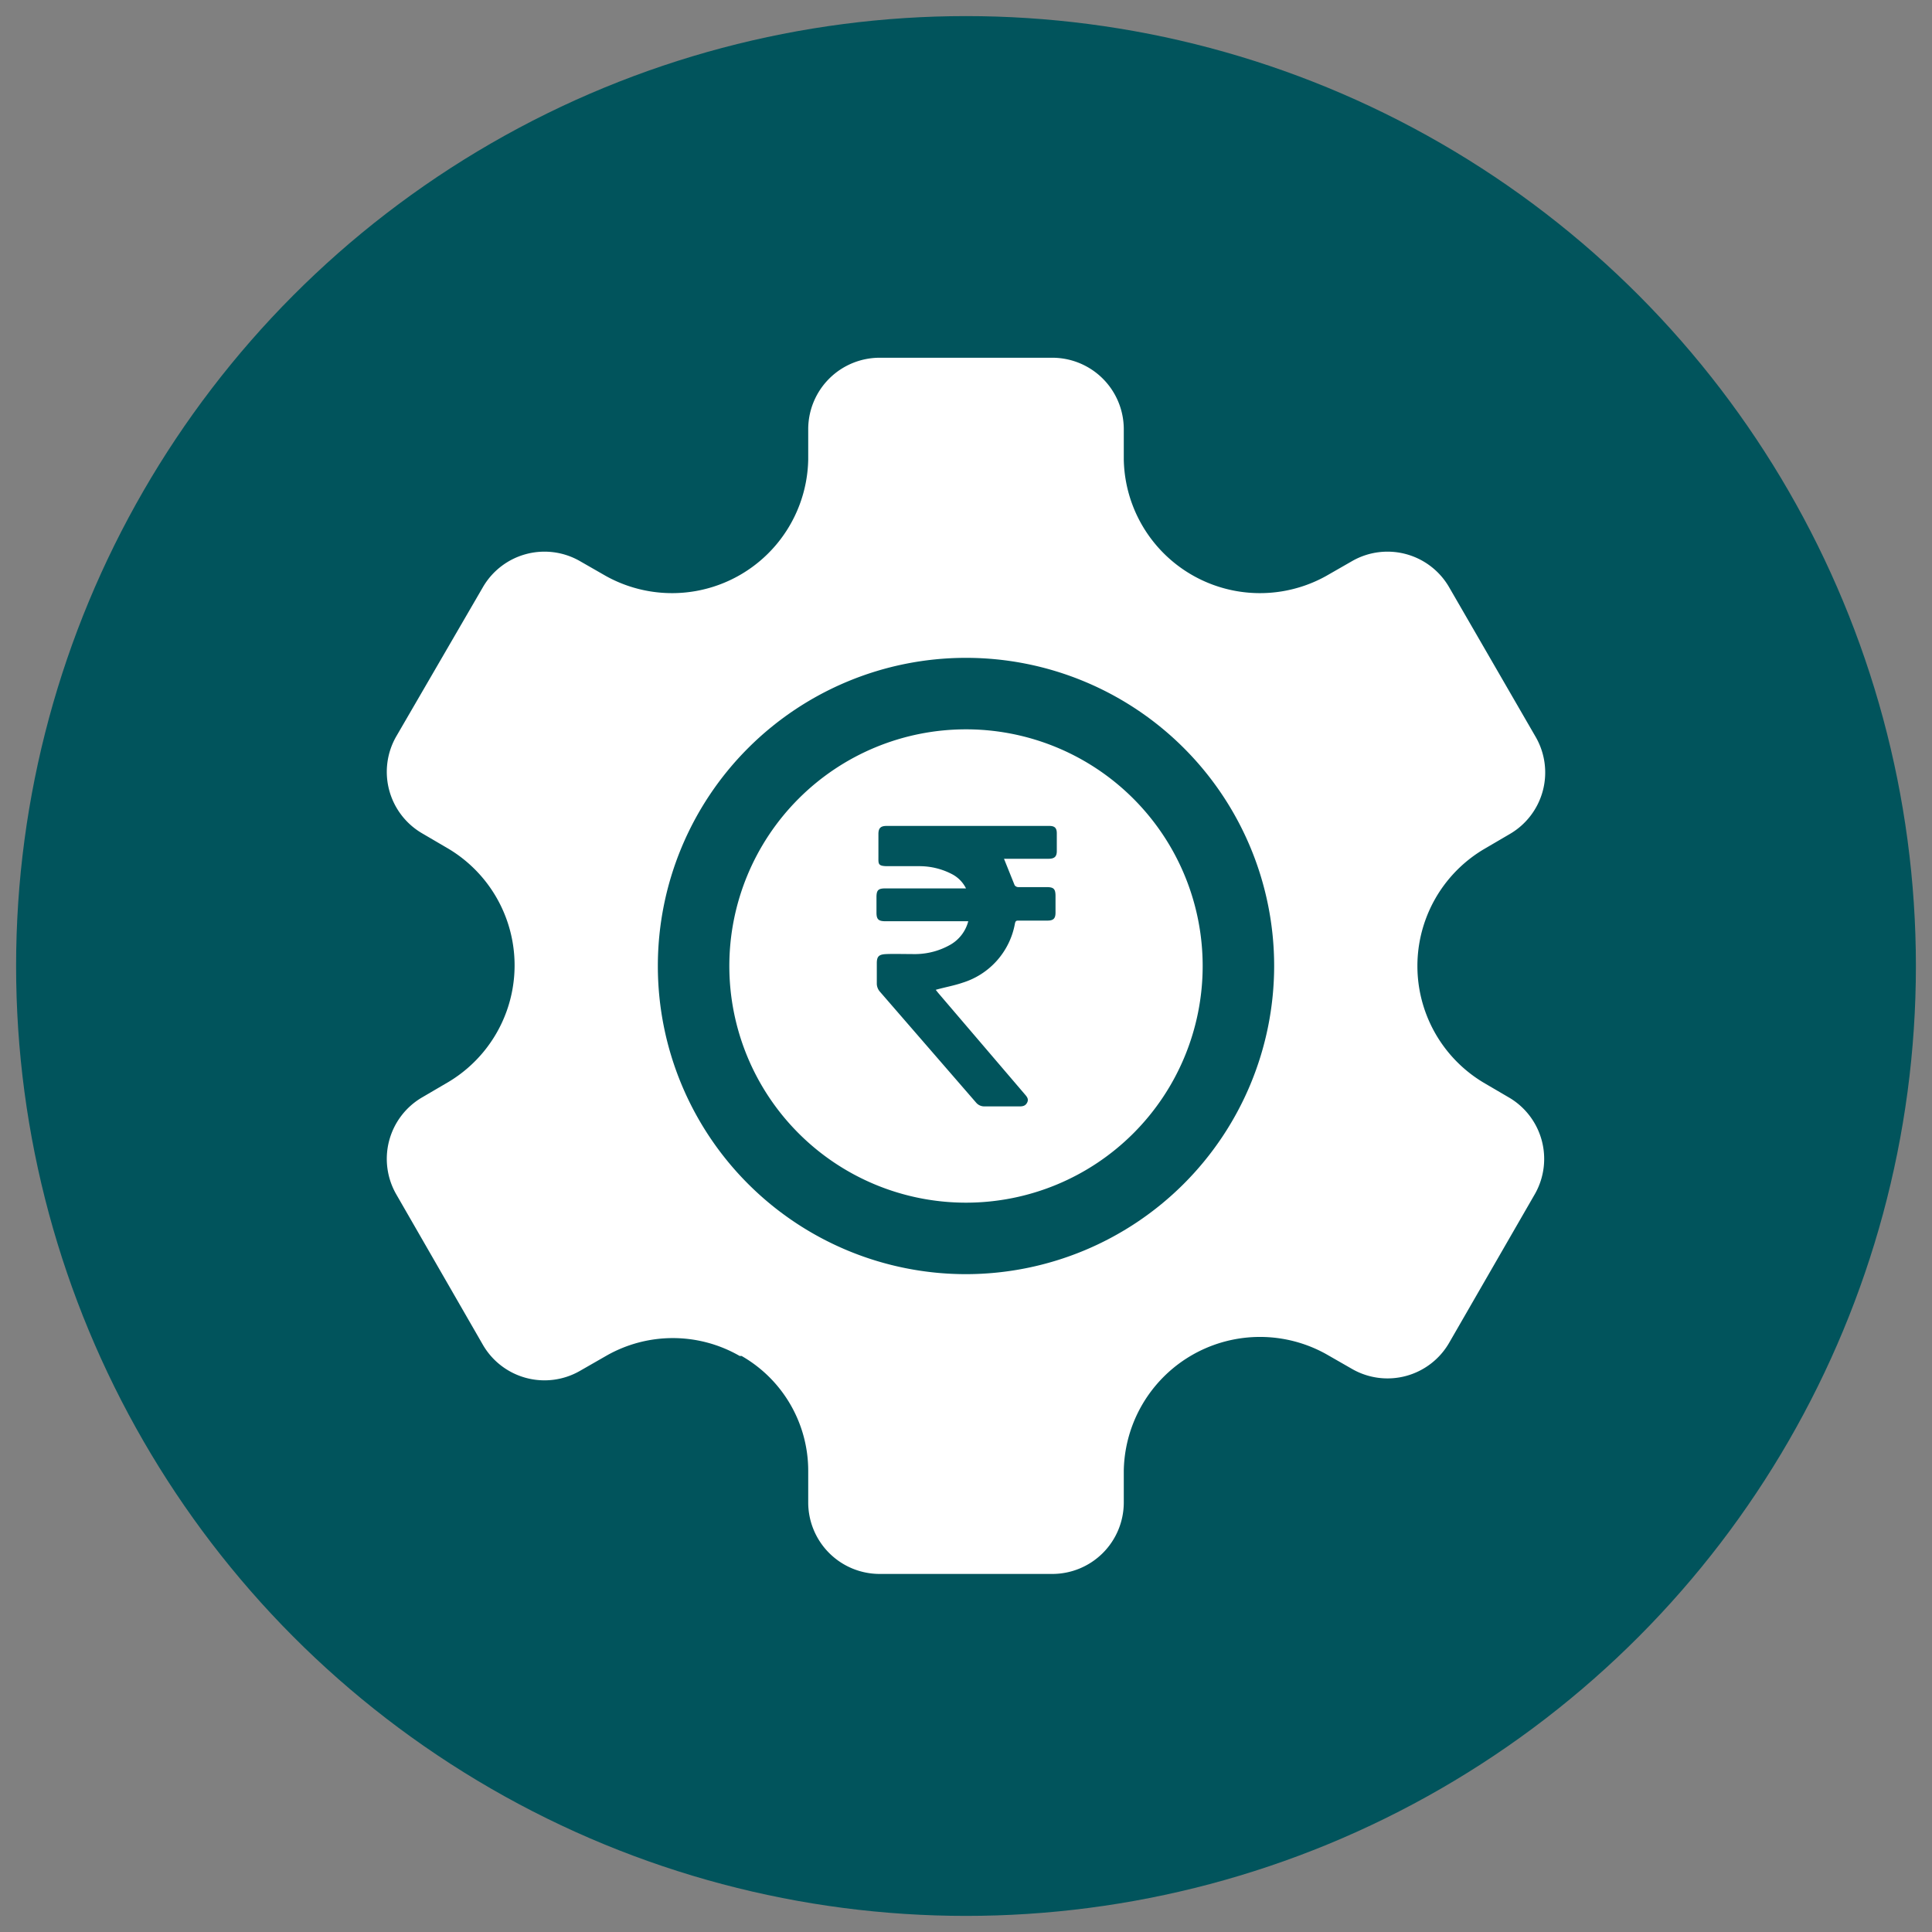 <svg id="Layer_1" data-name="Layer 1" xmlns="http://www.w3.org/2000/svg" viewBox="0 0 60 60"><rect x="0" y="0" width="60" height="60" fill="#808080" stroke="none"/><defs><style>.cls-1{fill:#01545c;}.cls-2{fill:#fff;}</style></defs><circle class="cls-1" cx="30" cy="30" r="29.5"/><path class="cls-2" d="M30,22.65A7.35,7.35,0,1,0,37.35,30,7.35,7.35,0,0,0,30,22.65Zm2.78,5.69c0,.18-.06.25-.25.25h-.89c-.07,0-.1,0-.12.09a2.36,2.36,0,0,1-1.63,1.84c-.26.09-.55.14-.83.22l.08.1L31.84,34c.06.07.11.14.06.24s-.13.12-.23.12h-1.1a.33.33,0,0,1-.25-.11l-3-3.46a.39.39,0,0,1-.09-.23c0-.21,0-.43,0-.65s.08-.27.29-.28.61,0,.92,0a2.23,2.23,0,0,0,1.09-.3,1.18,1.18,0,0,0,.54-.72H27.5c-.22,0-.28-.06-.28-.27v-.48c0-.22.06-.27.28-.27H30a1,1,0,0,0-.43-.44,2.18,2.18,0,0,0-1-.25c-.35,0-.69,0-1,0s-.29-.07-.29-.29V25.9c0-.18.07-.25.25-.25h5.06c.16,0,.23.06.23.23s0,.37,0,.55-.08.24-.26.24H31.18l.33.82a.14.14,0,0,0,.12.06h.87c.22,0,.28.05.28.28ZM46.89,34.1l-.82-.48a4.22,4.22,0,0,1,0-7.24l.82-.48a2.21,2.21,0,0,0,.81-3L45,18.23a2.21,2.21,0,0,0-3-.81l-.82.47a4.23,4.23,0,0,1-6.28-3.62v-.95a2.22,2.22,0,0,0-2.22-2.21H27.32a2.22,2.22,0,0,0-2.22,2.21v.95a4.23,4.23,0,0,1-6.28,3.62L18,17.42a2.21,2.21,0,0,0-3,.81L12.3,22.88a2.21,2.21,0,0,0,.81,3l.82.48a4.22,4.22,0,0,1,0,7.24l-.82.48a2.21,2.21,0,0,0-.81,3L15,41.77a2.21,2.21,0,0,0,3,.81l.82-.47a4.16,4.16,0,0,1,4.15,0l.06,0a4.11,4.11,0,0,1,2.07,3.56v1a2.22,2.22,0,0,0,2.22,2.21h5.36a2.22,2.22,0,0,0,2.22-2.21v-1a4.23,4.23,0,0,1,6.28-3.62l.82.47a2.21,2.21,0,0,0,3-.81l2.68-4.65A2.21,2.21,0,0,0,46.89,34.1ZM30,39.57A9.57,9.57,0,1,1,39.57,30,9.58,9.58,0,0,1,30,39.57Zm0-16.92A7.35,7.35,0,1,0,37.35,30,7.35,7.35,0,0,0,30,22.65Zm2.78,5.69c0,.18-.06.25-.25.25h-.89c-.07,0-.1,0-.12.09a2.36,2.36,0,0,1-1.63,1.84c-.26.09-.55.14-.83.22l.08.1L31.84,34c.06.07.11.14.06.24s-.13.12-.23.12h-1.1a.33.33,0,0,1-.25-.11l-3-3.46a.39.39,0,0,1-.09-.23c0-.21,0-.43,0-.65s.08-.27.29-.28.61,0,.92,0a2.23,2.23,0,0,0,1.09-.3,1.18,1.18,0,0,0,.54-.72H27.5c-.22,0-.28-.06-.28-.27v-.48c0-.22.06-.27.28-.27H30a1,1,0,0,0-.43-.44,2.18,2.18,0,0,0-1-.25c-.35,0-.69,0-1,0s-.29-.07-.29-.29V25.9c0-.18.07-.25.25-.25h5.06c.16,0,.23.06.23.23s0,.37,0,.55-.08.24-.26.24H31.18l.33.82a.14.14,0,0,0,.12.06h.87c.22,0,.28.05.28.28ZM30,22.65A7.35,7.35,0,1,0,37.35,30,7.35,7.35,0,0,0,30,22.65Zm2.78,5.69c0,.18-.06.25-.25.25h-.89c-.07,0-.1,0-.12.09a2.36,2.36,0,0,1-1.63,1.84c-.26.09-.55.14-.83.22l.08.1L31.84,34c.06.07.11.14.06.24s-.13.12-.23.12h-1.1a.33.33,0,0,1-.25-.11l-3-3.46a.39.39,0,0,1-.09-.23c0-.21,0-.43,0-.65s.08-.27.29-.28.61,0,.92,0a2.23,2.23,0,0,0,1.09-.3,1.18,1.18,0,0,0,.54-.72H27.5c-.22,0-.28-.06-.28-.27v-.48c0-.22.06-.27.28-.27H30a1,1,0,0,0-.43-.44,2.18,2.18,0,0,0-1-.25c-.35,0-.69,0-1,0s-.29-.07-.29-.29V25.9c0-.18.07-.25.25-.25h5.06c.16,0,.23.06.23.23s0,.37,0,.55-.08.24-.26.24H31.18l.33.82a.14.14,0,0,0,.12.06h.87c.22,0,.28.05.28.28ZM30,22.65A7.35,7.35,0,1,0,37.35,30,7.35,7.35,0,0,0,30,22.65Zm2.78,5.69c0,.18-.06.25-.25.25h-.89c-.07,0-.1,0-.12.09a2.36,2.36,0,0,1-1.63,1.84c-.26.09-.55.14-.83.22l.08.1L31.84,34c.06.07.11.14.06.24s-.13.12-.23.12h-1.1a.33.33,0,0,1-.25-.11l-3-3.46a.39.39,0,0,1-.09-.23c0-.21,0-.43,0-.65s.08-.27.29-.28.61,0,.92,0a2.23,2.23,0,0,0,1.09-.3,1.18,1.18,0,0,0,.54-.72H27.5c-.22,0-.28-.06-.28-.27v-.48c0-.22.06-.27.28-.27H30a1,1,0,0,0-.43-.44,2.18,2.18,0,0,0-1-.25c-.35,0-.69,0-1,0s-.29-.07-.29-.29V25.9c0-.18.07-.25.25-.25h5.06c.16,0,.23.06.23.23s0,.37,0,.55-.08.24-.26.24H31.18l.33.82a.14.14,0,0,0,.12.06h.87c.22,0,.28.05.28.28Z"/></svg>